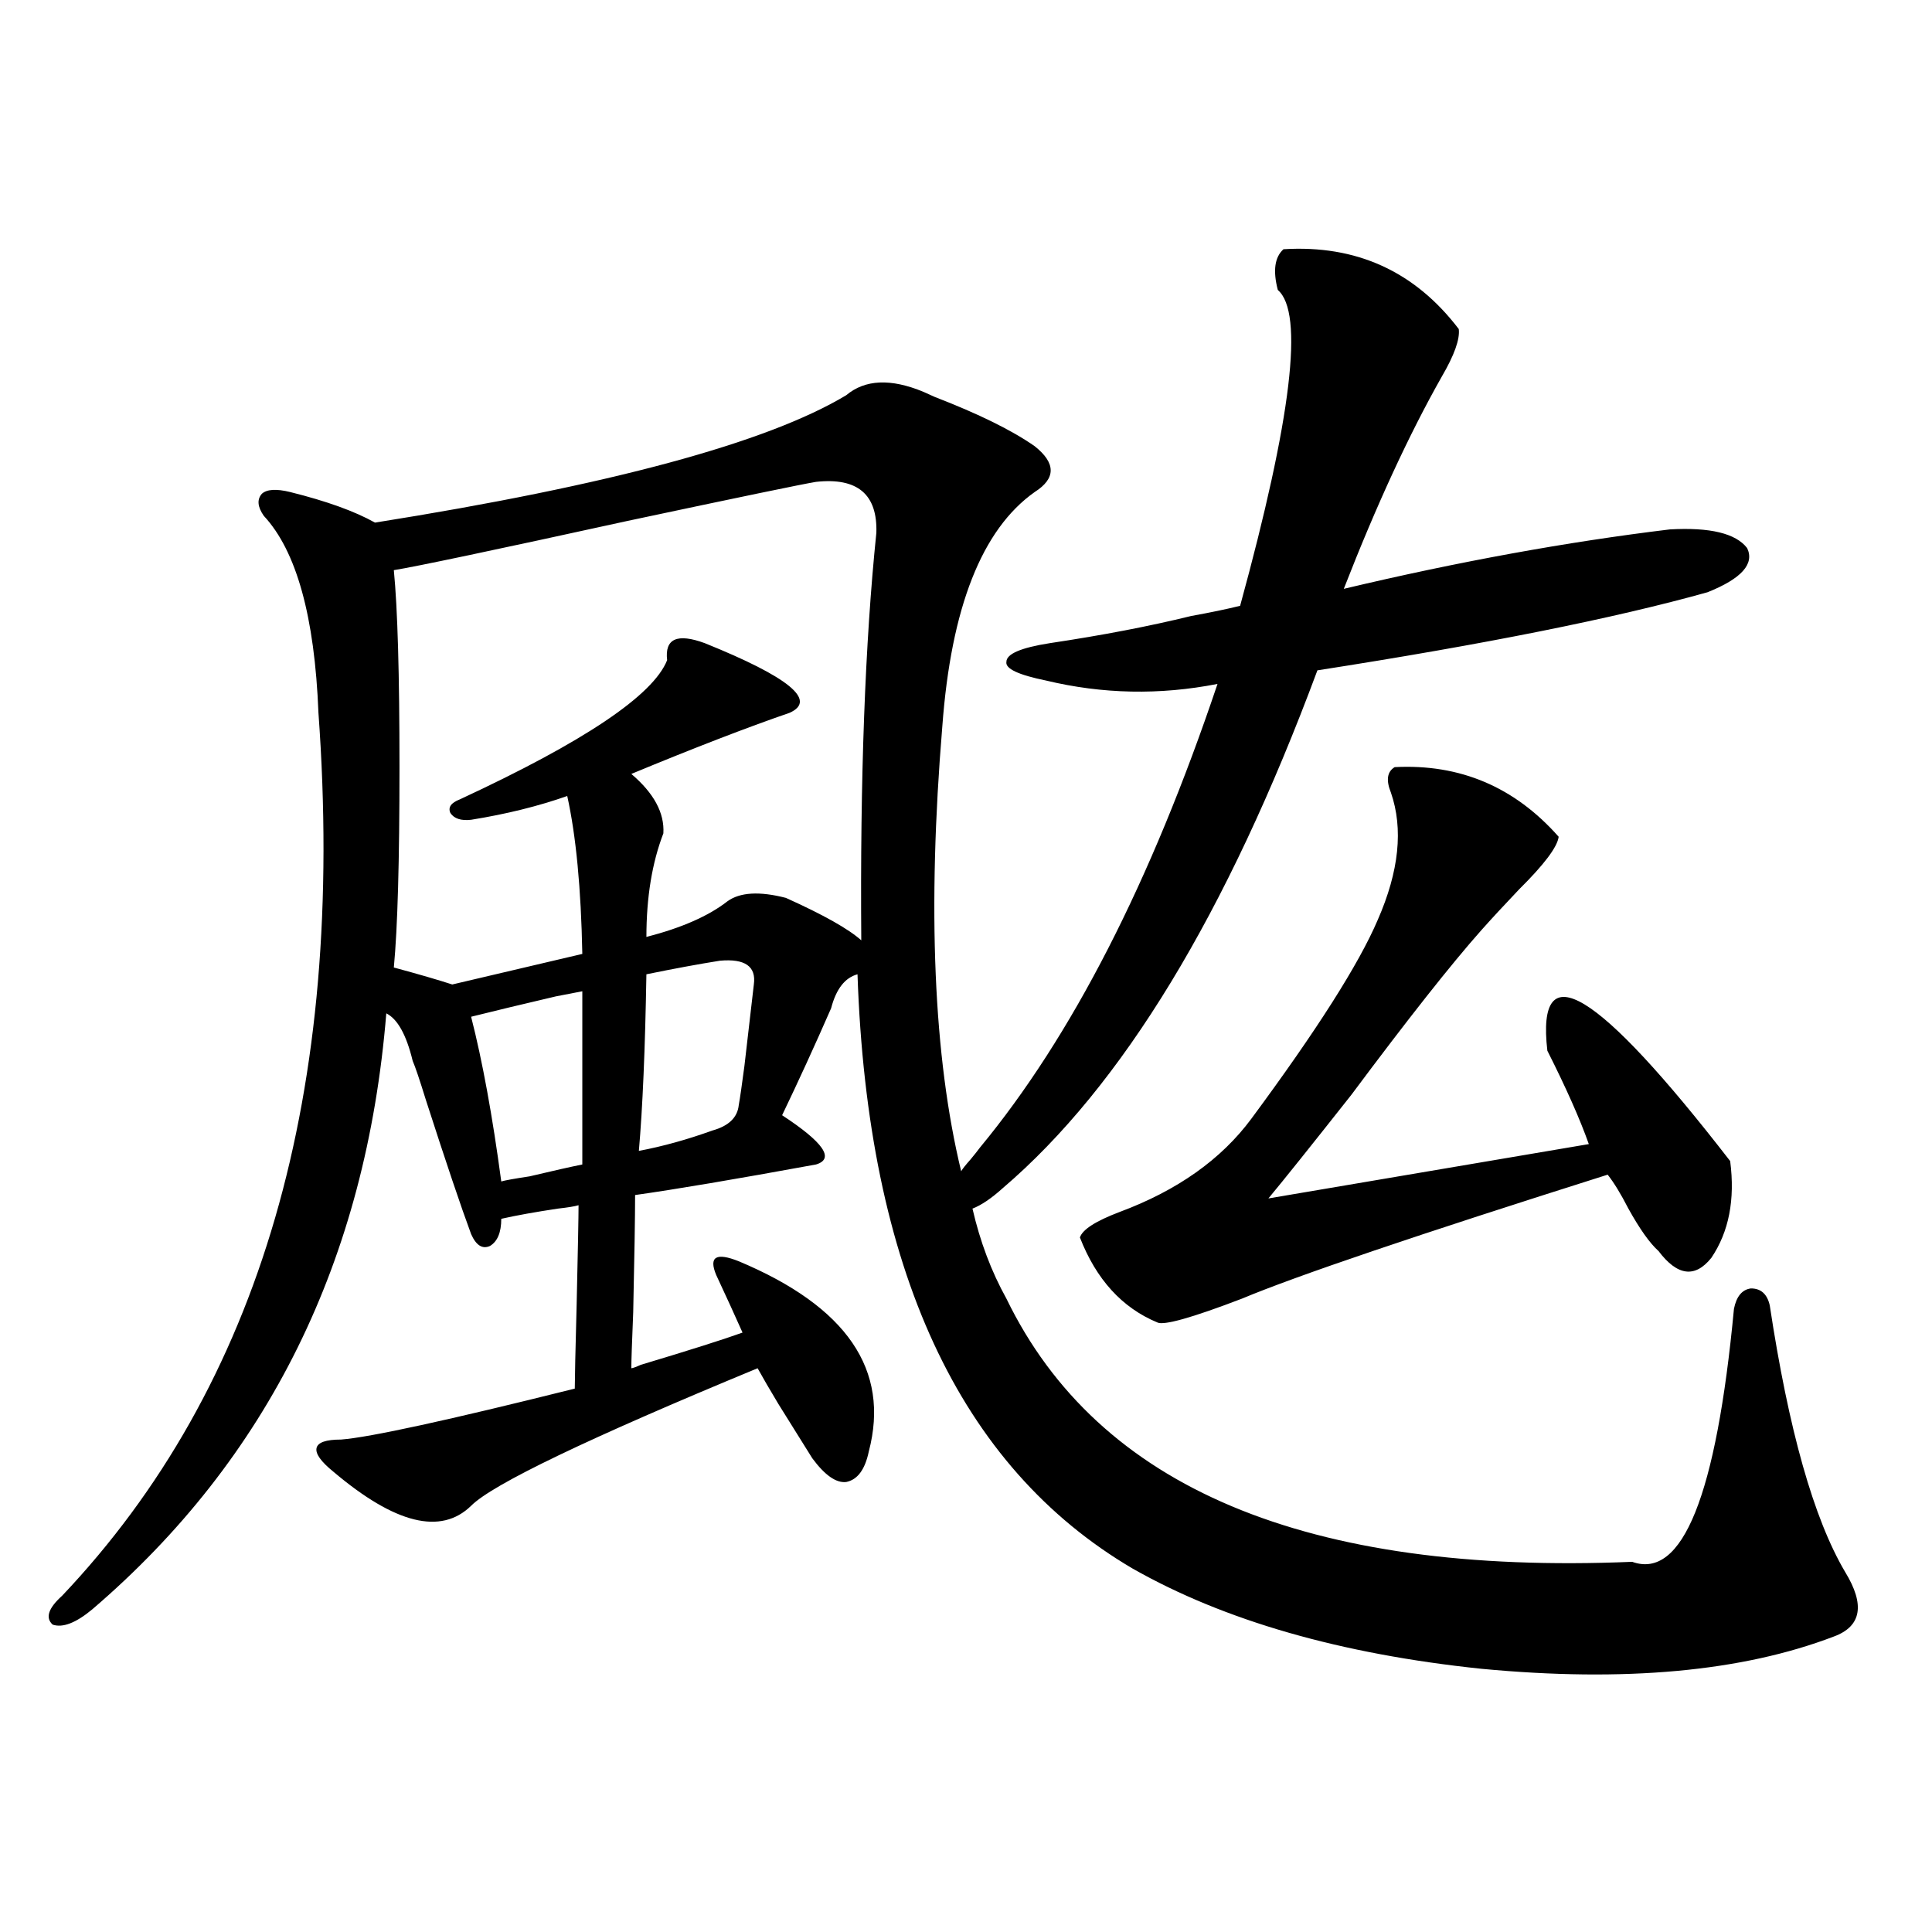<?xml version="1.0" encoding="utf-8"?>
<!-- Generator: Adobe Illustrator 16.0.0, SVG Export Plug-In . SVG Version: 6.00 Build 0)  -->
<!DOCTYPE svg PUBLIC "-//W3C//DTD SVG 1.1//EN" "http://www.w3.org/Graphics/SVG/1.1/DTD/svg11.dtd">
<svg version="1.1" id="图层_1" xmlns="http://www.w3.org/2000/svg" xmlns:xlink="http://www.w3.org/1999/xlink" x="0px" y="0px"
	 width="1000px" height="1000px" viewBox="0 0 1000 1000" enable-background="new 0 0 1000 1000" xml:space="preserve">
<path d="M664.325,129c37.713-2.334,67.956,11.426,90.729,41.309c0.641,5.273-2.286,13.486-8.78,24.609
	c-16.92,29.883-33.825,66.509-50.73,109.863c59.176-14.063,115.439-24.307,168.776-30.762c20.808-1.167,34.146,2.06,39.999,9.668
	c3.902,8.212-2.927,15.82-20.487,22.852c-48.139,13.486-115.454,26.958-201.946,40.43
	c-46.828,125.986-101.141,215.332-162.923,268.066c-5.854,5.273-11.066,8.789-15.609,10.547c3.902,17.001,9.756,32.52,17.561,46.582
	c47.469,97.861,155.438,143.262,323.895,136.23c26.006,9.38,43.566-34.277,52.682-130.957c1.296-6.441,4.223-9.956,8.78-10.547
	c5.198,0,8.445,2.939,9.756,8.789c9.756,64.462,22.759,110.454,39.023,137.988c10.396,17.001,8.445,28.125-5.854,33.398
	c-47.483,18.155-108.29,23.73-182.435,16.699c-72.849-7.622-133.015-24.912-180.483-51.855
	c-89.754-52.734-137.237-155.264-142.436-307.617c-6.509,1.758-11.066,7.622-13.658,17.578c-8.46,19.336-16.92,37.793-25.365,55.371
	c21.463,14.063,27.316,22.563,17.561,25.488c-41.63,7.622-72.849,12.895-93.656,15.82c0,11.137-0.335,31.352-0.976,60.645
	c-0.655,15.82-0.976,25.488-0.976,29.004c0.641,0,2.271-0.577,4.878-1.758c25.365-7.608,42.926-13.184,52.682-16.699
	c-3.902-8.789-8.46-18.745-13.658-29.883c-1.951-4.683-1.951-7.608,0-8.789c1.951-1.167,5.854-0.577,11.707,1.758
	c55.929,23.442,78.367,56.25,67.315,98.438c-1.951,9.38-5.854,14.653-11.707,15.82c-5.213,0.591-11.066-3.516-17.561-12.305
	c-3.262-5.273-9.115-14.639-17.561-28.125c-4.558-7.608-8.14-13.76-10.731-18.457c-87.803,36.337-137.237,60.068-148.289,71.191
	c-15.609,15.244-39.358,9.38-71.218-17.578c-6.509-5.273-9.436-9.366-8.78-12.305c0.641-2.925,4.878-4.395,12.683-4.395
	c14.954-1.167,55.273-9.956,120.973-26.367c0-4.683,0.32-19.336,0.976-43.945c0.641-28.125,0.976-45.113,0.976-50.977
	c-1.951,0.591-5.533,1.181-10.731,1.758c-11.707,1.758-21.463,3.516-29.268,5.273c0,7.031-1.951,11.728-5.854,14.063
	c-3.902,1.758-7.164-0.288-9.756-6.152c-5.213-14.063-13.018-37.202-23.414-69.434c-3.262-10.547-5.533-17.276-6.829-20.215
	c-3.262-13.472-7.805-21.67-13.658-24.609c-10.411,127.744-61.142,230.576-152.191,308.496c-8.46,7.031-15.289,9.668-20.487,7.91
	c-3.902-3.516-2.286-8.487,4.878-14.941c102.757-108.394,146.979-260.733,132.68-457.031
	c-1.951-49.795-11.387-83.784-28.292-101.953c-3.262-4.683-3.582-8.487-0.976-11.426c2.592-2.334,7.47-2.637,14.634-0.879
	c18.856,4.697,33.49,9.97,43.901,15.82c121.613-19.336,202.922-41.309,243.896-65.918c9.756-8.198,23.079-8.789,39.999-1.758
	c1.296,0.591,3.247,1.469,5.854,2.637c22.759,8.789,39.999,17.29,51.706,25.488c11.052,8.789,11.052,16.699,0,23.73
	c-27.316,19.336-43.261,59.766-47.804,121.289c-7.805,94.345-4.558,171.098,9.756,230.273c0.641-1.167,2.271-3.213,4.878-6.152
	c1.951-2.334,3.567-4.395,4.878-6.152C554.725,536.524,595.699,456.544,630.18,354c-29.923,5.864-59.511,5.273-88.778-1.758
	c-14.313-2.925-21.143-6.152-20.487-9.668c0-4.092,7.47-7.32,22.438-9.668c27.316-4.092,51.706-8.789,73.169-14.063
	c9.756-1.758,18.201-3.516,25.365-5.273c26.661-97.256,33.17-151.749,19.512-163.477C658.792,140.138,659.768,133.106,664.325,129z
	 M422.38,249.41c-7.164,1.181-39.679,7.91-97.559,20.215c-69.602,15.244-109.921,23.73-120.973,25.488
	c1.951,19.927,2.927,53.916,2.927,101.953c0,48.642-0.976,83.208-2.927,103.711c13.003,3.516,23.079,6.455,30.243,8.789
	c17.561-4.092,39.999-9.366,67.315-15.82c-0.655-33.975-3.262-61.221-7.805-81.738c-14.969,5.273-31.554,9.38-49.755,12.305
	c-5.213,0.591-8.78-0.577-10.731-3.516c-1.311-2.925,0.32-5.273,4.878-7.031c64.389-29.883,100.15-53.902,107.314-72.07
	c-1.311-11.124,5.198-14.063,19.512-8.789c43.566,17.578,58.2,29.594,43.901,36.035c-22.118,7.622-49.435,18.169-81.949,31.641
	c11.707,9.97,17.226,20.215,16.585,30.762c-5.854,15.244-8.78,33.11-8.78,53.613c18.201-4.683,32.194-10.835,41.95-18.457
	c6.494-4.683,16.585-5.273,30.243-1.758c19.512,8.789,32.515,16.123,39.023,21.973c-0.655-83.784,1.951-154.097,7.805-210.938
	C454.239,255.865,443.843,247.076,422.38,249.41z M301.407,513.082c-3.262,0.591-7.805,1.469-13.658,2.637
	c-17.561,4.106-32.194,7.622-43.901,10.547c5.854,22.852,11.052,51.279,15.609,85.254c1.951-0.577,6.829-1.456,14.634-2.637
	c12.348-2.925,21.463-4.971,27.316-6.152V513.082z M372.625,497.262c-11.066,1.758-23.749,4.106-38.048,7.031
	c-0.655,38.672-1.951,69.145-3.902,91.406c12.348-2.334,25.03-5.85,38.048-10.547c8.445-2.334,13.003-6.729,13.658-13.184
	c0.641-3.516,1.616-10.245,2.927-20.215c1.951-16.988,3.567-31.05,4.878-42.188C391.481,500.201,385.628,496.095,372.625,497.262z
	 M721.885,397.067c33.811-1.758,62.103,10.259,84.876,36.035c-0.655,5.273-7.484,14.365-20.487,27.246
	c-7.805,8.212-14.313,15.244-19.512,21.094c-15.609,17.578-38.048,46.005-67.315,85.254c-20.822,26.367-35.121,44.248-42.926,53.613
	l165.85-28.125c-4.558-12.881-11.707-29.004-21.463-48.34c-5.854-50.977,25.686-31.929,94.632,57.129
	c2.592,19.927-0.655,36.626-9.756,50.098c-8.46,10.547-17.561,9.38-27.316-3.516c-4.558-4.092-9.756-11.426-15.609-21.973
	c-3.902-7.608-7.484-13.472-10.731-17.578c-98.214,31.064-161.307,52.446-189.264,64.16c-26.021,9.97-40.654,14.063-43.901,12.305
	c-18.216-7.608-31.554-22.261-39.999-43.945c1.296-4.092,8.125-8.487,20.487-13.184c29.908-11.124,52.682-27.246,68.291-48.34
	c33.811-45.703,55.608-79.98,65.364-102.832c11.052-25.186,13.323-47.159,6.829-65.918
	C717.327,403.81,717.982,399.415,721.885,397.067z"/>
</svg>
